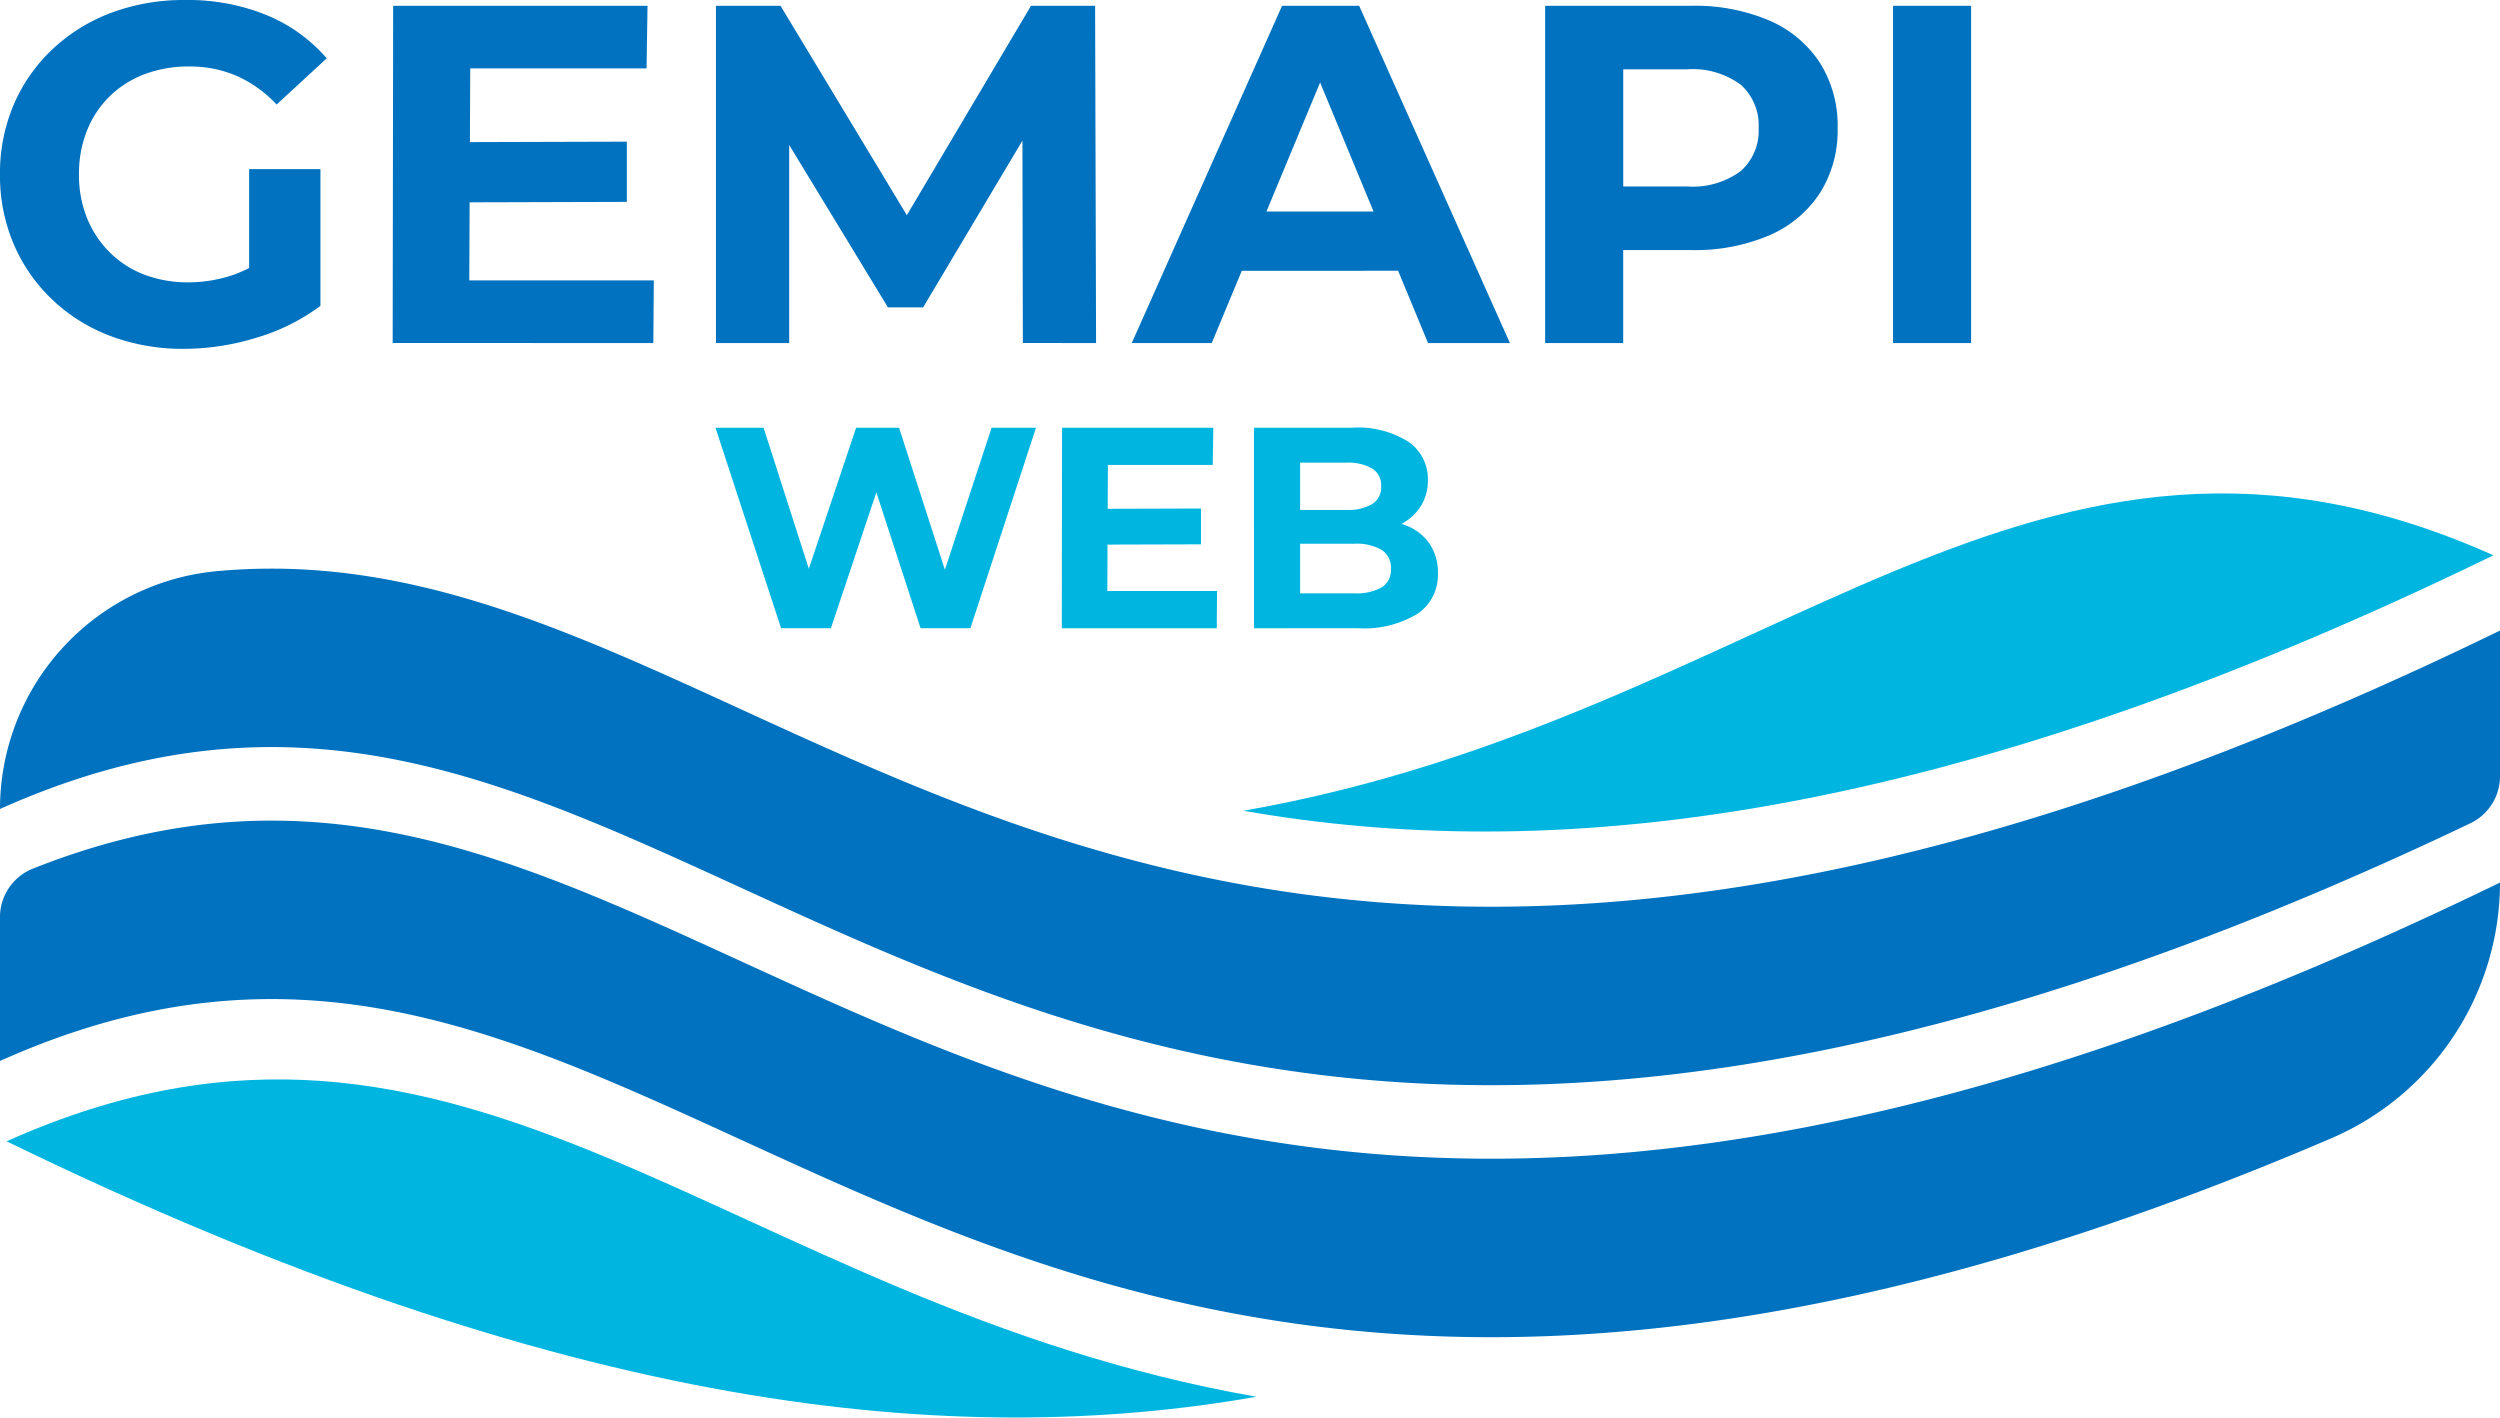 <svg xmlns="http://www.w3.org/2000/svg" width="166.5" height="94.407" viewBox="0 0 166.5 94.407">
  <g id="Groupe_1973" data-name="Groupe 1973" transform="translate(-83 -373.5)">
    <path id="Tracé_393" data-name="Tracé 393" d="M75,71.86v9.587c46.175-20.692,61.5,45.316,155.228,5.165A18.557,18.557,0,0,0,241.5,69.563c-102.257,49.786-118.061-19.314-164.313-.925A3.47,3.47,0,0,0,75,71.86" transform="translate(8 362.714)" fill="#0072bf"/>
    <path id="Tracé_394" data-name="Tracé 394" d="M406.939,4.122c-30.685-13.75-47.747,10.785-83.247,17.013,19.99,3.506,45.83,1.206,83.247-17.013" transform="translate(-157.878 406.362)" fill="#00b6e0"/>
    <path id="Tracé_395" data-name="Tracé 395" d="M75,31.051h0c47.661-21.36,62.458,49.652,164.521.954a3.472,3.472,0,0,0,1.979-3.131V19.167C148.8,64.3,127.149,11.733,89.456,15.21A15.912,15.912,0,0,0,75,31.051" transform="translate(8 396.328)" fill="#0072bf"/>
    <path id="Tracé_396" data-name="Tracé 396" d="M76.316,121.32c30.679-13.75,47.744,10.785,83.243,17.013-19.994,3.505-45.829,1.205-83.243-17.013" transform="translate(7.122 328.191)" fill="#00b6e0"/>
    <path id="Tracé_403" data-name="Tracé 403" d="M14.6-19.488a13.629,13.629,0,0,1-4.893-.85,11.517,11.517,0,0,1-3.883-2.423,11.128,11.128,0,0,1-2.567-3.69A11.613,11.613,0,0,1,2.34-31.1a11.613,11.613,0,0,1,.915-4.653,11.018,11.018,0,0,1,2.583-3.69A11.658,11.658,0,0,1,9.752-41.87a13.853,13.853,0,0,1,4.942-.85,13.871,13.871,0,0,1,5.375.995A10.644,10.644,0,0,1,24.1-38.837l-3.337,3.08A8.144,8.144,0,0,0,18.1-37.666a7.823,7.823,0,0,0-3.145-.626,8.322,8.322,0,0,0-2.984.513A6.649,6.649,0,0,0,9.64-36.3a6.625,6.625,0,0,0-1.508,2.278A7.756,7.756,0,0,0,7.6-31.1a7.666,7.666,0,0,0,.529,2.888A6.8,6.8,0,0,0,9.64-25.922a6.567,6.567,0,0,0,2.31,1.492,8.1,8.1,0,0,0,2.936.513,9.242,9.242,0,0,0,3-.5,8.658,8.658,0,0,0,2.84-1.685l2.952,3.754a13.54,13.54,0,0,1-4.252,2.118A16.5,16.5,0,0,1,14.6-19.488Zm4.332-3.53v-8.439h4.749v9.113ZM33.241-33.254l10.846-.032v4.011l-10.814.032Zm.353,9.209h12.29l-.032,4.171H28.492l.032-22.461H45.466L45.4-38.164H33.658Zm16.429,4.171V-42.335h4.3l9.562,15.851H61.606l9.4-15.851h4.268l.064,22.461H70.462L70.43-34.858h.9L63.82-22.248H61.478L53.809-34.858H54.9v14.985Zm27.692,0L87.726-42.335H92.86L102.9-19.873H97.448L89.234-39.7h2.054l-8.247,19.83Zm5.006-4.813,1.38-3.947H95.651l1.412,3.947Zm22.526,4.813V-42.335h9.723a12.629,12.629,0,0,1,5.2.979,7.612,7.612,0,0,1,3.369,2.808,7.838,7.838,0,0,1,1.187,4.364,7.779,7.779,0,0,1-1.187,4.332,7.612,7.612,0,0,1-3.369,2.808,12.629,12.629,0,0,1-5.2.979h-6.835l2.31-2.342v8.535Zm5.2-7.958-2.31-2.471h6.546a5.377,5.377,0,0,0,3.594-1.027,3.575,3.575,0,0,0,1.187-2.856,3.613,3.613,0,0,0-1.187-2.888,5.377,5.377,0,0,0-3.594-1.027h-6.546l2.31-2.471Zm17.969,7.958V-42.335h5.2v22.461Z" transform="translate(80.66 416.22)" fill="#0072bf"/>
    <path id="Tracé_407" data-name="Tracé 407" d="M5.469-21.646,1.1-35H4.305L8.1-23.172H6.5L10.467-35h2.862l3.816,11.828H15.6L19.491-35h2.957L18.079-21.646H14.76L11.383-32.024h.878L8.788-21.646ZM26.988-29.6l6.448-.019v2.385l-6.429.019Zm.21,5.475h7.307l-.019,2.48H24.165L24.184-35H34.257l-.038,2.48H27.236Zm9.768,2.48V-35h6.525a6.26,6.26,0,0,1,3.787.954,3,3,0,0,1,1.269,2.518,3.207,3.207,0,0,1-.515,1.822,3.374,3.374,0,0,1-1.412,1.192,4.808,4.808,0,0,1-2.06.42l.362-.782a5.7,5.7,0,0,1,2.232.41,3.355,3.355,0,0,1,1.517,1.211,3.418,3.418,0,0,1,.544,1.965,3.105,3.105,0,0,1-1.355,2.68,6.858,6.858,0,0,1-3.987.963Zm3.072-2.327h3.606a3.448,3.448,0,0,0,1.822-.391,1.367,1.367,0,0,0,.62-1.25,1.4,1.4,0,0,0-.62-1.25,3.317,3.317,0,0,0-1.822-.41H39.809v-2.251h3.3a3.169,3.169,0,0,0,1.727-.391,1.325,1.325,0,0,0,.6-1.192,1.307,1.307,0,0,0-.6-1.173,3.169,3.169,0,0,0-1.727-.391H40.038Z" transform="translate(129.55 436.986)" fill="#00b6e0"/>
  </g>
</svg>
